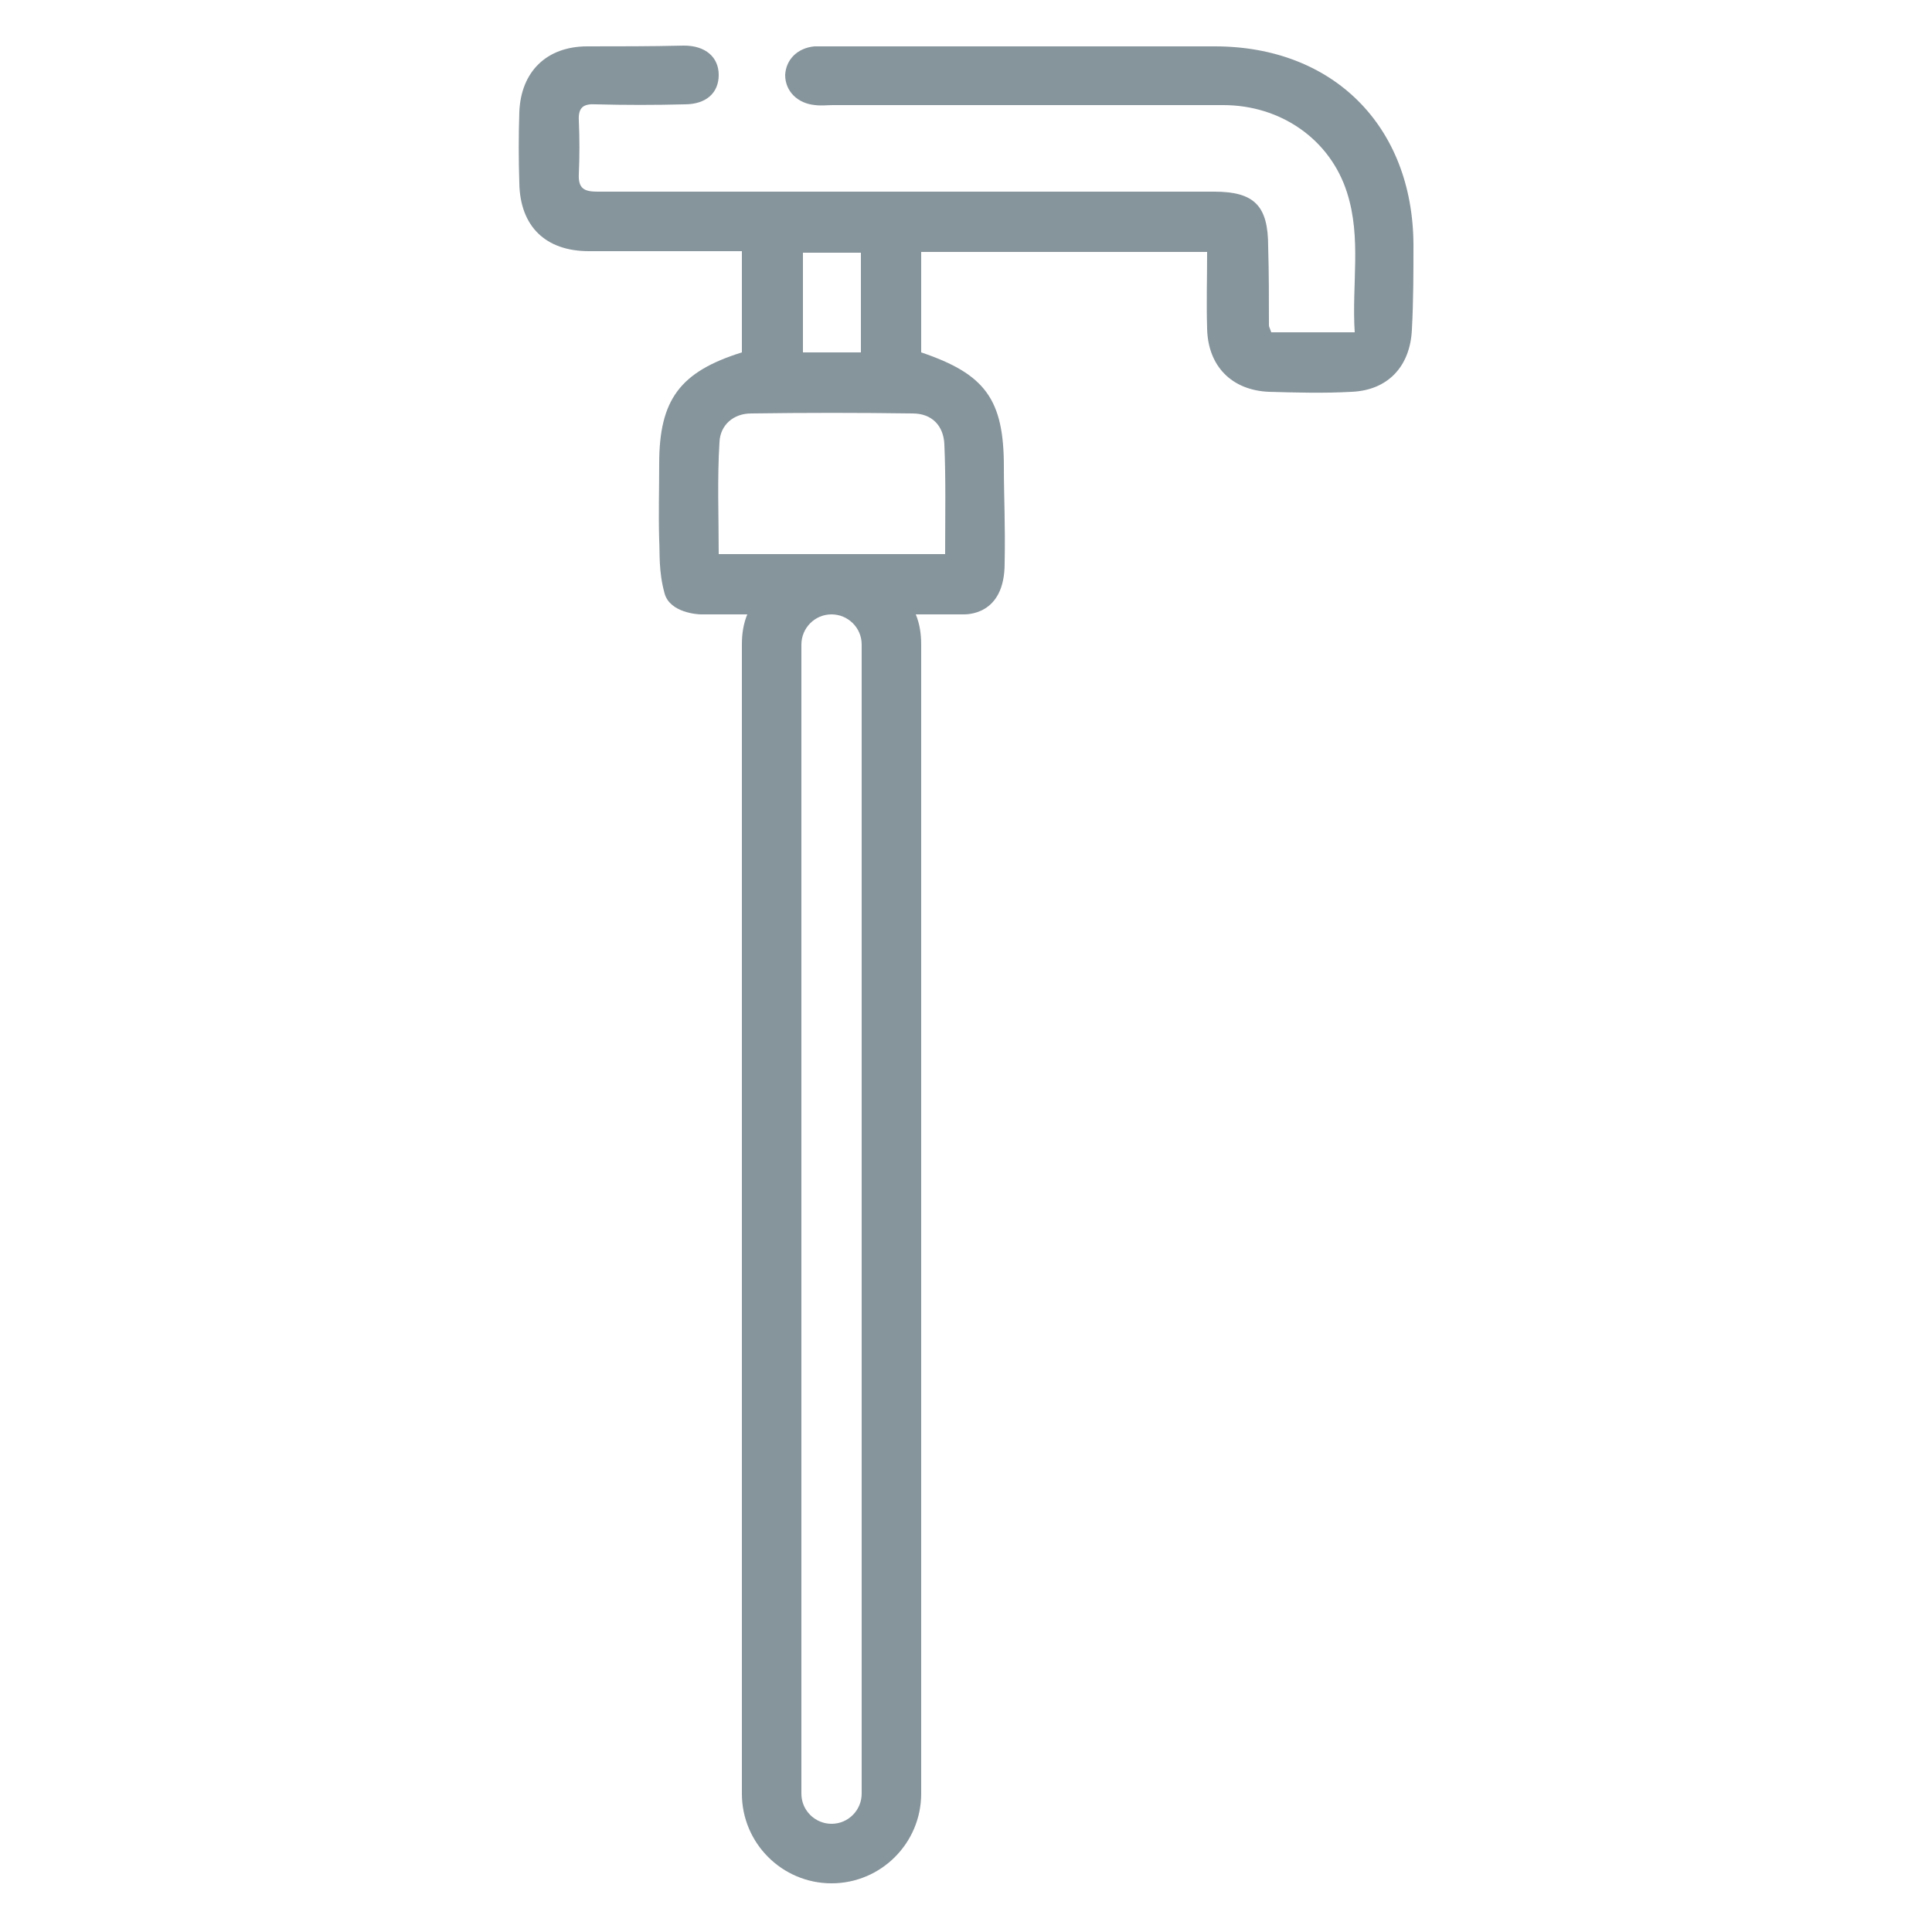 <?xml version="1.0" encoding="utf-8"?>
<svg xmlns="http://www.w3.org/2000/svg" xmlns:xlink="http://www.w3.org/1999/xlink" version="1.1" id="Ebene_1" x="0px" y="0px" viewBox="0 0 250 250" style="enable-background:new 0 0 250 250;" xml:space="preserve" width="100" height="100">
<style type="text/css">
	.st0{fill:#86949B;}
</style>
<g>
	<path class="st0" d="M182.9,31.6C182.8,16.3,172.5,6,157.2,6c-16.7,0-33.3,0-50,0c-0.6,0-1.2,0-1.8,0c-2.2,0.2-3.7,1.7-3.8,3.7   c0,2.1,1.6,3.7,3.9,3.9c0.8,0.1,1.5,0,2.3,0c16.8,0,33.7,0,50.5,0c7.4,0,13.8,4.4,16,11.3c1.9,5.9,0.6,11.9,1,18.1h-10.8   c-0.2-0.6-0.3-0.7-0.3-0.9c0-3.4,0-6.8-0.1-10.2c0-5.3-1.8-7.1-7-7.1c-19,0-38.1,0-57.1,0c-7.6,0-15.1,0-22.7,0   c-1.7,0-2.5-0.4-2.4-2.3c0.1-2.3,0.1-4.6,0-6.9c-0.1-1.7,0.6-2.2,2.2-2.1c3.8,0.1,7.7,0.1,11.5,0c2.8,0,4.4-1.5,4.4-3.8   c0-2.3-1.7-3.8-4.5-3.8C84.3,6,80.1,6,76,6c-5.3,0-8.6,3.3-8.8,8.5c-0.1,3.1-0.1,6.1,0,9.2c0.1,5.6,3.4,8.8,9,8.8   c5.5,0,11.1,0,16.6,0h3.2v13.1C88,48.1,85.3,51.7,85.3,60c0,3.3-0.1,6.6,0,9.9c0.1,1.7-0.1,4,0.7,6.9c0.7,2.5,4.3,2.7,4.7,2.7   c2,0,4,0,6,0C96.2,80.7,96,82,96,83.4v148.7c0,6.4,5.2,11.6,11.6,11.6c6.4,0,11.6-5.2,11.6-11.6V83.4c0-1.4-0.2-2.7-0.7-3.9   c2,0,4.1,0,6.1,0c0.4,0,5.4,0.2,5.4-6.6c0.1-5.1-0.1-8.5-0.1-12.5c0-8.7-2.4-12-10.7-14.8V32.6h37c0,3.4-0.1,6.6,0,9.9   c0.1,4.9,3.2,8,8,8.2c3.6,0.1,7.1,0.2,10.7,0c4.7-0.2,7.6-3.3,7.8-8.1C182.9,38.9,182.9,35.2,182.9,31.6z M103.9,32.7h7.5v12.9   h-7.5V32.7z M111.5,232.1c0,2.1-1.7,3.9-3.9,3.9c-2.1,0-3.9-1.7-3.9-3.9V83.4c0-2.1,1.7-3.9,3.9-3.9c2.1,0,3.9,1.7,3.9,3.9V232.1z    M122.2,57.5c0.2,4.6,0.1,9.3,0.1,14.2H93c0-4.9-0.2-9.7,0.1-14.5c0.1-2.2,1.8-3.7,4.1-3.7c7-0.1,13.9-0.1,20.9,0   C120.6,53.5,122.1,55.1,122.2,57.5z"/>
</g>
</svg>
